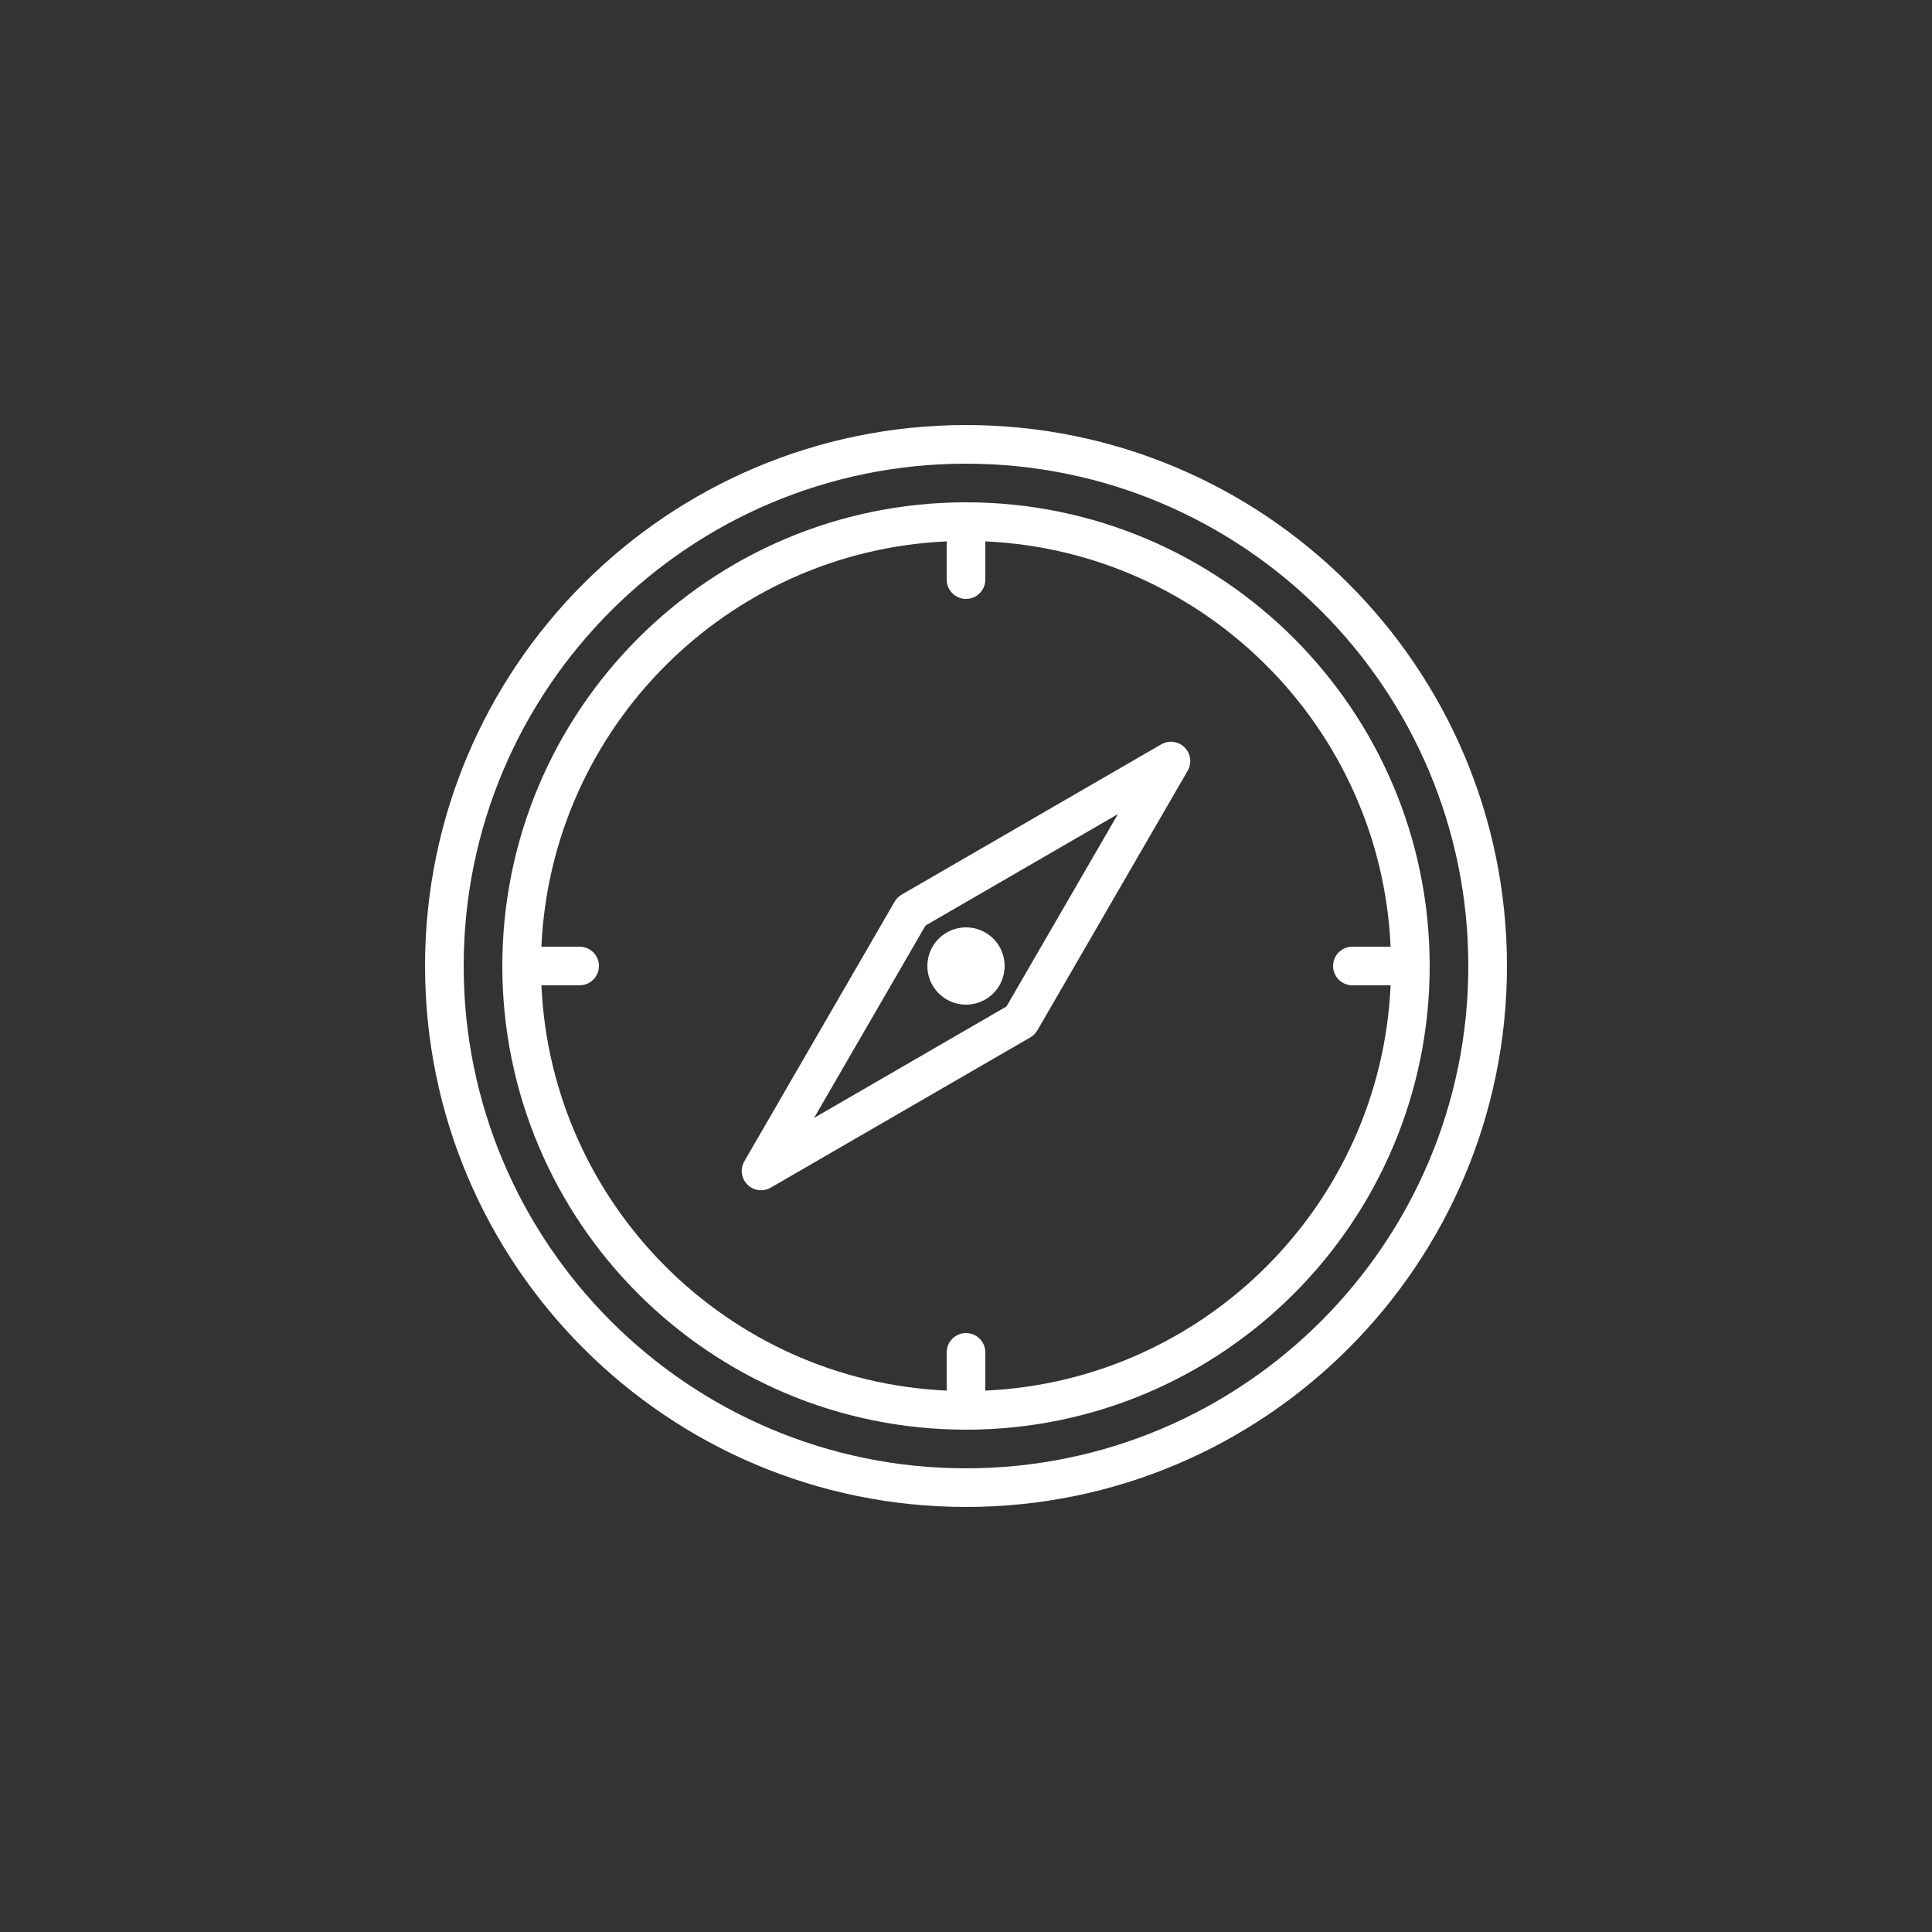 <svg width="100" height="100" viewBox="0 0 100 100" fill="none" xmlns="http://www.w3.org/2000/svg">
<rect x="0" y="0" width="100" height="100" fill="#333333" stroke="none"/>
<path fill-rule="evenodd" clip-rule="evenodd" d="M50 22C65.455 22 78 34.545 78 50C78 65.455 65.455 78 50 78C34.545 78 22 65.455 22 50C22 34.545 34.545 22 50 22ZM50 24C35.65 24 24 35.65 24 50C24 64.35 35.65 76 50 76C64.35 76 76 64.35 76 50C76 35.65 64.35 24 50 24ZM26 50C26 36.755 36.755 26 50 26C63.245 26 74 36.755 74 50C74 63.245 63.245 74 50 74C36.755 74 26 63.245 26 50ZM49 28.022C37.653 28.532 28.533 37.653 28.023 49H30C30.553 49 31 49.447 31 50C31 50.552 30.553 51 30 51H28.023C28.533 62.347 37.653 71.467 49 71.977V69.999C49 69.447 49.448 68.999 50 68.999C50.553 68.999 51 69.447 51 69.999V71.977C62.347 71.467 71.468 62.347 71.978 51H70C69.448 51 69 50.552 69 50C69 49.447 69.448 49 70 49H71.978C71.468 37.653 62.347 28.532 51 28.022V30C51 30.552 50.553 31 50 31C49.448 31 49 30.552 49 30V28.022ZM61.473 39.895L53.695 53.33C53.605 53.48 53.48 53.605 53.33 53.695L39.895 61.472C39.503 61.7 39.005 61.635 38.685 61.315C38.365 60.995 38.3 60.497 38.528 60.105L46.305 46.67C46.395 46.52 46.52 46.395 46.67 46.305L60.105 38.528C60.498 38.3 60.995 38.365 61.315 38.685C61.635 39.005 61.7 39.502 61.473 39.895ZM57.863 42.138L47.905 47.905L42.137 57.863L52.095 52.095L57.863 42.138ZM50 48C51.105 48 52 48.895 52 50C52 51.105 51.105 52 50 52C48.895 52 48 51.105 48 50C48 48.895 48.895 48 50 48Z" fill="white"/>
</svg>
